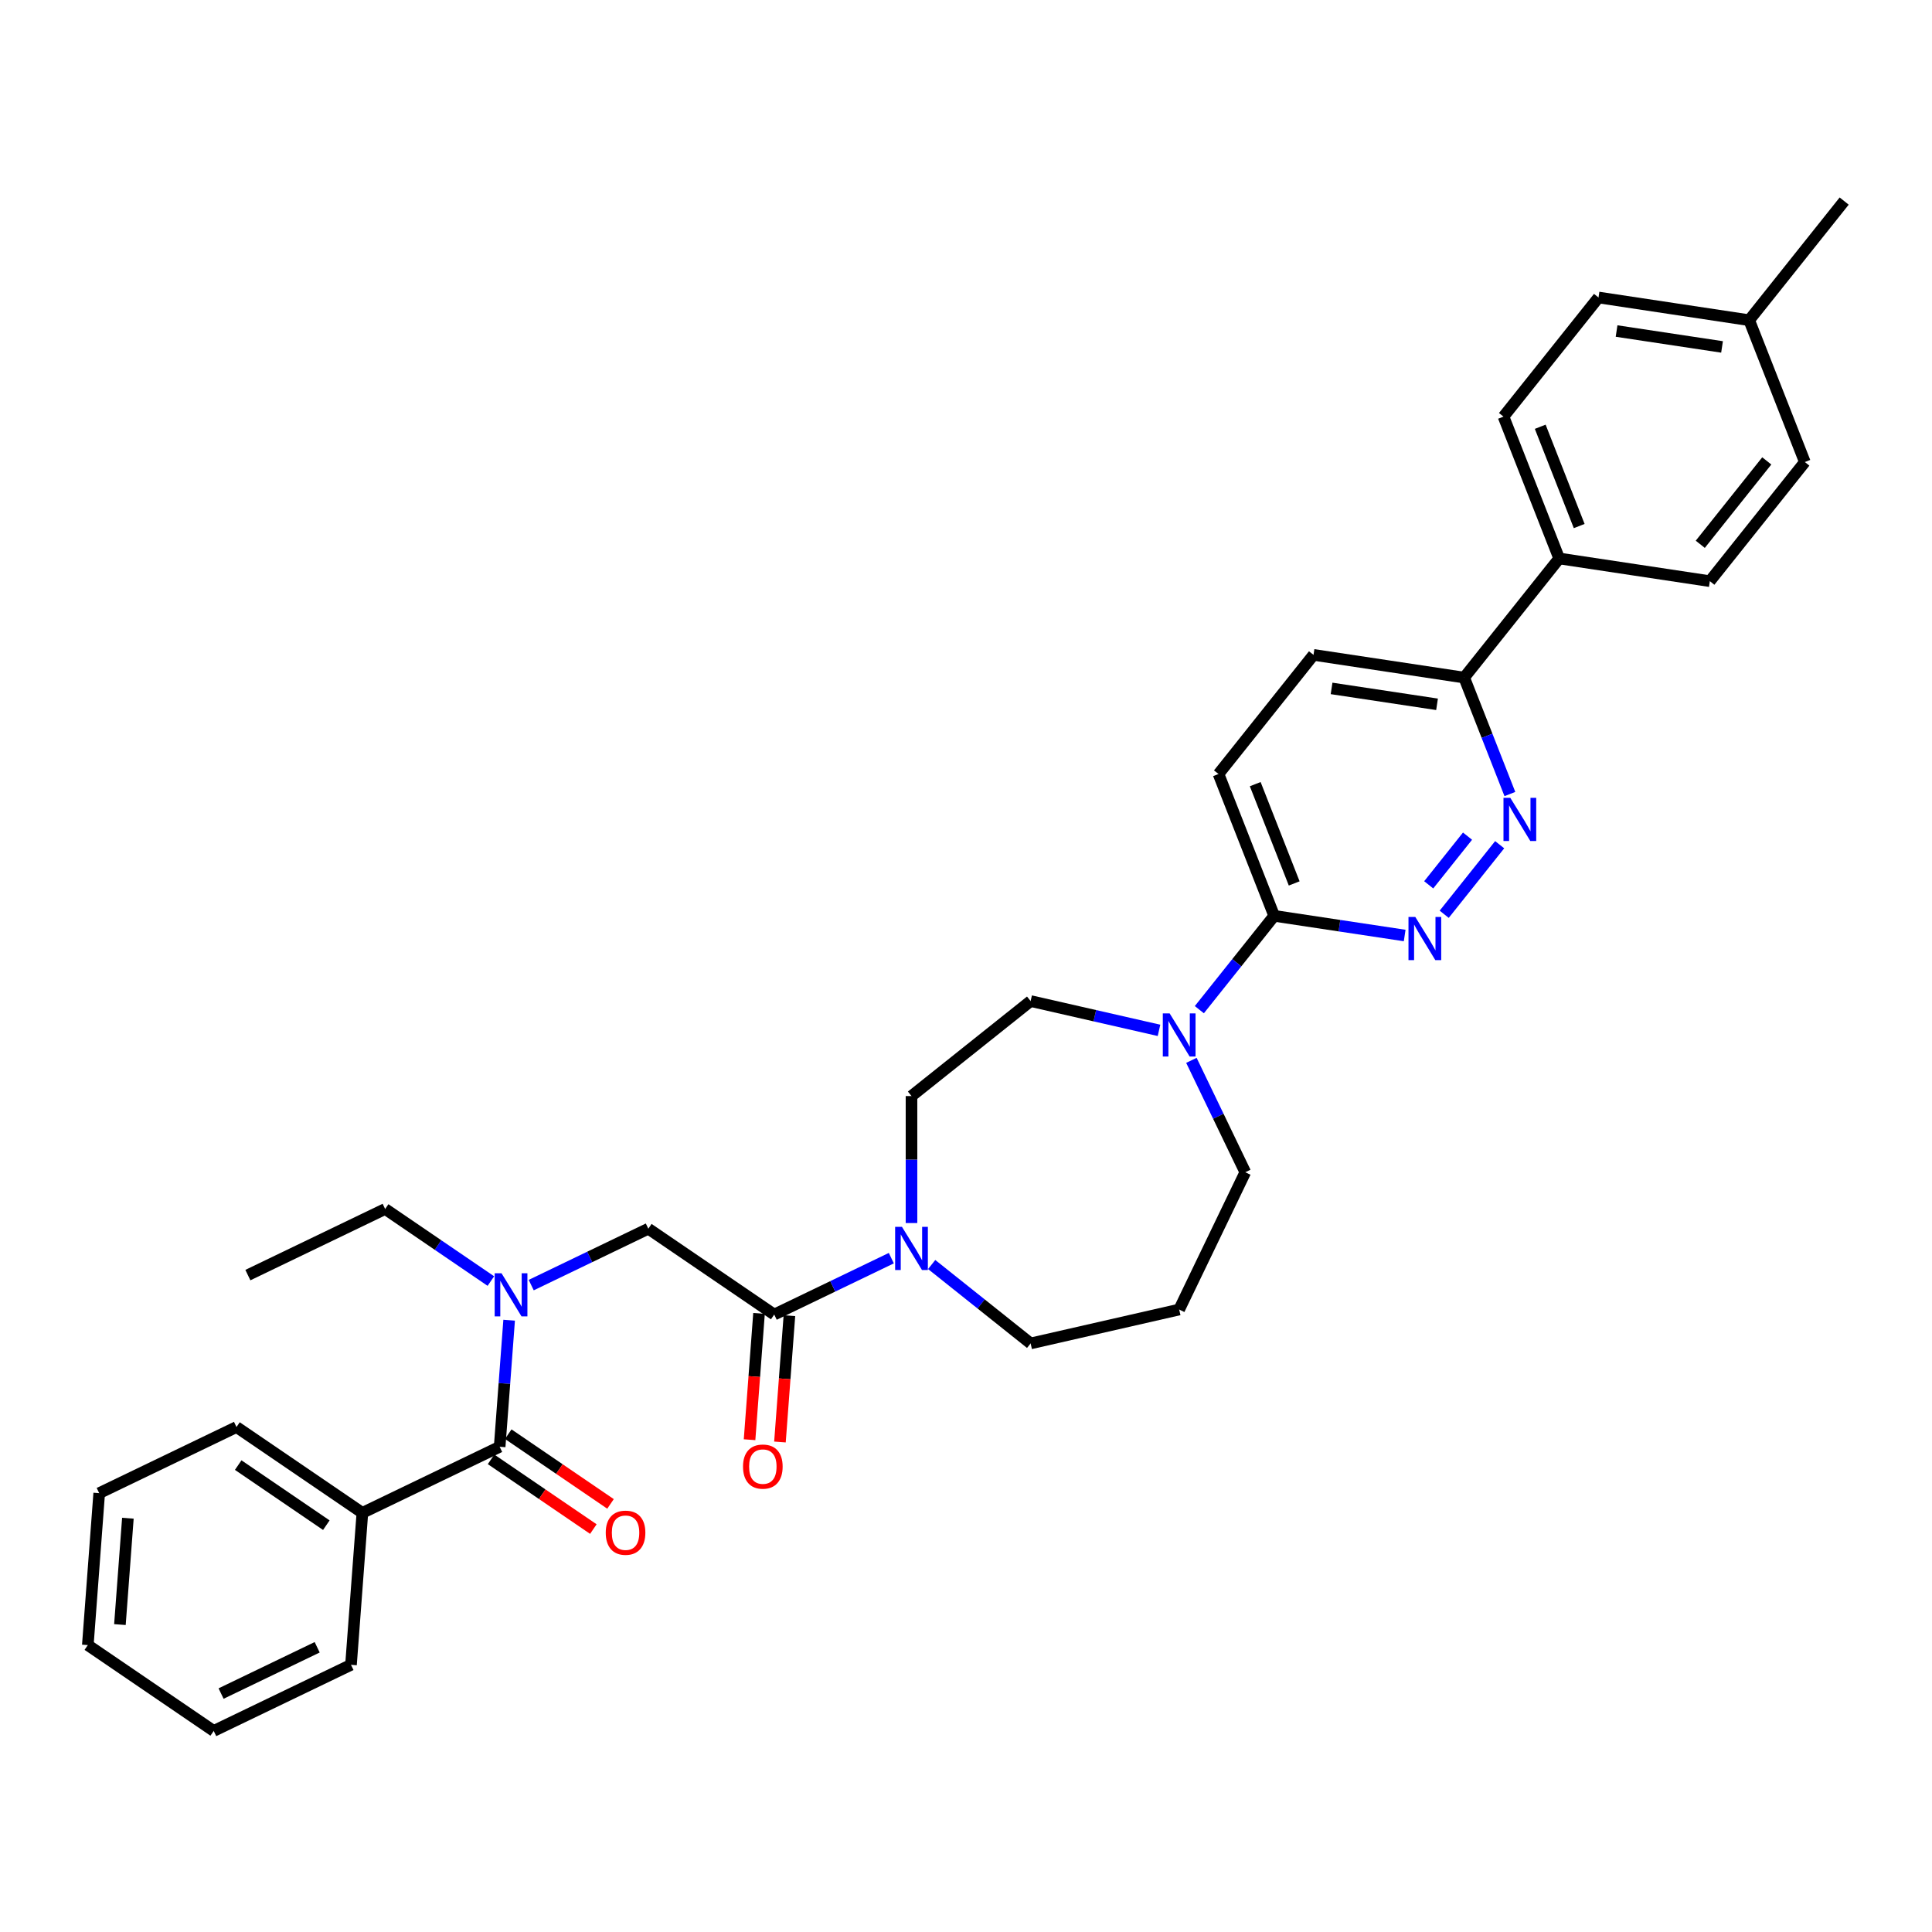 <?xml version='1.0' encoding='iso-8859-1'?>
<svg version='1.1' baseProfile='full'
              xmlns='http://www.w3.org/2000/svg'
                      xmlns:rdkit='http://www.rdkit.org/xml'
                      xmlns:xlink='http://www.w3.org/1999/xlink'
                  xml:space='preserve'
width='1000px' height='1000px' viewBox='0 0 1000 1000'>
<!-- END OF HEADER -->
<rect style='opacity:1.0;fill:#FFFFFF;stroke:none' width='1000' height='1000' x='0' y='0'> </rect>
<path class='bond-0' d='M 187.567,783.06 L 122.404,738.633' style='fill:none;fill-rule:evenodd;stroke:#000000;stroke-width:6px;stroke-linecap:butt;stroke-linejoin:miter;stroke-opacity:1' />
<path class='bond-0' d='M 168.907,789.429 L 123.293,758.33' style='fill:none;fill-rule:evenodd;stroke:#000000;stroke-width:6px;stroke-linecap:butt;stroke-linejoin:miter;stroke-opacity:1' />
<path class='bond-1' d='M 187.567,783.06 L 181.673,861.706' style='fill:none;fill-rule:evenodd;stroke:#000000;stroke-width:6px;stroke-linecap:butt;stroke-linejoin:miter;stroke-opacity:1' />
<path class='bond-2' d='M 187.567,783.06 L 258.623,748.841' style='fill:none;fill-rule:evenodd;stroke:#000000;stroke-width:6px;stroke-linecap:butt;stroke-linejoin:miter;stroke-opacity:1' />
<path class='bond-3' d='M 274.958,665.167 L 305.265,650.572' style='fill:none;fill-rule:evenodd;stroke:#0000FF;stroke-width:6px;stroke-linecap:butt;stroke-linejoin:miter;stroke-opacity:1' />
<path class='bond-3' d='M 305.265,650.572 L 335.572,635.977' style='fill:none;fill-rule:evenodd;stroke:#000000;stroke-width:6px;stroke-linecap:butt;stroke-linejoin:miter;stroke-opacity:1' />
<path class='bond-4' d='M 263.532,683.335 L 261.077,716.088' style='fill:none;fill-rule:evenodd;stroke:#0000FF;stroke-width:6px;stroke-linecap:butt;stroke-linejoin:miter;stroke-opacity:1' />
<path class='bond-4' d='M 261.077,716.088 L 258.623,748.841' style='fill:none;fill-rule:evenodd;stroke:#000000;stroke-width:6px;stroke-linecap:butt;stroke-linejoin:miter;stroke-opacity:1' />
<path class='bond-5' d='M 254.074,663.077 L 226.714,644.423' style='fill:none;fill-rule:evenodd;stroke:#0000FF;stroke-width:6px;stroke-linecap:butt;stroke-linejoin:miter;stroke-opacity:1' />
<path class='bond-5' d='M 226.714,644.423 L 199.354,625.769' style='fill:none;fill-rule:evenodd;stroke:#000000;stroke-width:6px;stroke-linecap:butt;stroke-linejoin:miter;stroke-opacity:1' />
<path class='bond-6' d='M 254.18,755.358 L 280.649,773.404' style='fill:none;fill-rule:evenodd;stroke:#000000;stroke-width:6px;stroke-linecap:butt;stroke-linejoin:miter;stroke-opacity:1' />
<path class='bond-6' d='M 280.649,773.404 L 307.118,791.45' style='fill:none;fill-rule:evenodd;stroke:#FF0000;stroke-width:6px;stroke-linecap:butt;stroke-linejoin:miter;stroke-opacity:1' />
<path class='bond-6' d='M 263.065,742.325 L 289.534,760.371' style='fill:none;fill-rule:evenodd;stroke:#000000;stroke-width:6px;stroke-linecap:butt;stroke-linejoin:miter;stroke-opacity:1' />
<path class='bond-6' d='M 289.534,760.371 L 316.003,778.418' style='fill:none;fill-rule:evenodd;stroke:#FF0000;stroke-width:6px;stroke-linecap:butt;stroke-linejoin:miter;stroke-opacity:1' />
<path class='bond-7' d='M 122.404,738.633 L 51.348,772.852' style='fill:none;fill-rule:evenodd;stroke:#000000;stroke-width:6px;stroke-linecap:butt;stroke-linejoin:miter;stroke-opacity:1' />
<path class='bond-8' d='M 181.673,861.706 L 110.617,895.925' style='fill:none;fill-rule:evenodd;stroke:#000000;stroke-width:6px;stroke-linecap:butt;stroke-linejoin:miter;stroke-opacity:1' />
<path class='bond-8' d='M 164.171,852.627 L 114.432,876.581' style='fill:none;fill-rule:evenodd;stroke:#000000;stroke-width:6px;stroke-linecap:butt;stroke-linejoin:miter;stroke-opacity:1' />
<path class='bond-9' d='M 199.354,625.769 L 128.298,659.988' style='fill:none;fill-rule:evenodd;stroke:#000000;stroke-width:6px;stroke-linecap:butt;stroke-linejoin:miter;stroke-opacity:1' />
<path class='bond-10' d='M 392.87,679.814 L 390.42,712.505' style='fill:none;fill-rule:evenodd;stroke:#000000;stroke-width:6px;stroke-linecap:butt;stroke-linejoin:miter;stroke-opacity:1' />
<path class='bond-10' d='M 390.42,712.505 L 387.97,745.195' style='fill:none;fill-rule:evenodd;stroke:#FF0000;stroke-width:6px;stroke-linecap:butt;stroke-linejoin:miter;stroke-opacity:1' />
<path class='bond-10' d='M 408.599,680.993 L 406.149,713.683' style='fill:none;fill-rule:evenodd;stroke:#000000;stroke-width:6px;stroke-linecap:butt;stroke-linejoin:miter;stroke-opacity:1' />
<path class='bond-10' d='M 406.149,713.683 L 403.7,746.374' style='fill:none;fill-rule:evenodd;stroke:#FF0000;stroke-width:6px;stroke-linecap:butt;stroke-linejoin:miter;stroke-opacity:1' />
<path class='bond-11' d='M 400.735,680.404 L 335.572,635.977' style='fill:none;fill-rule:evenodd;stroke:#000000;stroke-width:6px;stroke-linecap:butt;stroke-linejoin:miter;stroke-opacity:1' />
<path class='bond-12' d='M 400.735,680.404 L 431.042,665.809' style='fill:none;fill-rule:evenodd;stroke:#000000;stroke-width:6px;stroke-linecap:butt;stroke-linejoin:miter;stroke-opacity:1' />
<path class='bond-12' d='M 431.042,665.809 L 461.349,651.214' style='fill:none;fill-rule:evenodd;stroke:#0000FF;stroke-width:6px;stroke-linecap:butt;stroke-linejoin:miter;stroke-opacity:1' />
<path class='bond-13' d='M 471.791,633.046 L 471.791,600.182' style='fill:none;fill-rule:evenodd;stroke:#0000FF;stroke-width:6px;stroke-linecap:butt;stroke-linejoin:miter;stroke-opacity:1' />
<path class='bond-13' d='M 471.791,600.182 L 471.791,567.319' style='fill:none;fill-rule:evenodd;stroke:#000000;stroke-width:6px;stroke-linecap:butt;stroke-linejoin:miter;stroke-opacity:1' />
<path class='bond-14' d='M 482.232,654.512 L 507.842,674.935' style='fill:none;fill-rule:evenodd;stroke:#0000FF;stroke-width:6px;stroke-linecap:butt;stroke-linejoin:miter;stroke-opacity:1' />
<path class='bond-14' d='M 507.842,674.935 L 533.451,695.357' style='fill:none;fill-rule:evenodd;stroke:#000000;stroke-width:6px;stroke-linecap:butt;stroke-linejoin:miter;stroke-opacity:1' />
<path class='bond-15' d='M 679.871,338.961 L 757.856,350.716' style='fill:none;fill-rule:evenodd;stroke:#000000;stroke-width:6px;stroke-linecap:butt;stroke-linejoin:miter;stroke-opacity:1' />
<path class='bond-15' d='M 689.218,356.322 L 743.808,364.55' style='fill:none;fill-rule:evenodd;stroke:#000000;stroke-width:6px;stroke-linecap:butt;stroke-linejoin:miter;stroke-opacity:1' />
<path class='bond-16' d='M 679.871,338.961 L 630.699,400.621' style='fill:none;fill-rule:evenodd;stroke:#000000;stroke-width:6px;stroke-linecap:butt;stroke-linejoin:miter;stroke-opacity:1' />
<path class='bond-17' d='M 757.856,350.716 L 769.685,380.853' style='fill:none;fill-rule:evenodd;stroke:#000000;stroke-width:6px;stroke-linecap:butt;stroke-linejoin:miter;stroke-opacity:1' />
<path class='bond-17' d='M 769.685,380.853 L 781.513,410.991' style='fill:none;fill-rule:evenodd;stroke:#0000FF;stroke-width:6px;stroke-linecap:butt;stroke-linejoin:miter;stroke-opacity:1' />
<path class='bond-18' d='M 757.856,350.716 L 807.029,289.056' style='fill:none;fill-rule:evenodd;stroke:#000000;stroke-width:6px;stroke-linecap:butt;stroke-linejoin:miter;stroke-opacity:1' />
<path class='bond-19' d='M 776.228,437.224 L 747.52,473.222' style='fill:none;fill-rule:evenodd;stroke:#0000FF;stroke-width:6px;stroke-linecap:butt;stroke-linejoin:miter;stroke-opacity:1' />
<path class='bond-19' d='M 759.589,432.789 L 739.494,457.988' style='fill:none;fill-rule:evenodd;stroke:#0000FF;stroke-width:6px;stroke-linecap:butt;stroke-linejoin:miter;stroke-opacity:1' />
<path class='bond-20' d='M 727.055,484.216 L 693.284,479.126' style='fill:none;fill-rule:evenodd;stroke:#0000FF;stroke-width:6px;stroke-linecap:butt;stroke-linejoin:miter;stroke-opacity:1' />
<path class='bond-20' d='M 693.284,479.126 L 659.512,474.036' style='fill:none;fill-rule:evenodd;stroke:#000000;stroke-width:6px;stroke-linecap:butt;stroke-linejoin:miter;stroke-opacity:1' />
<path class='bond-21' d='M 659.512,474.036 L 630.699,400.621' style='fill:none;fill-rule:evenodd;stroke:#000000;stroke-width:6px;stroke-linecap:butt;stroke-linejoin:miter;stroke-opacity:1' />
<path class='bond-21' d='M 669.873,457.261 L 649.704,405.871' style='fill:none;fill-rule:evenodd;stroke:#000000;stroke-width:6px;stroke-linecap:butt;stroke-linejoin:miter;stroke-opacity:1' />
<path class='bond-22' d='M 659.512,474.036 L 640.147,498.319' style='fill:none;fill-rule:evenodd;stroke:#000000;stroke-width:6px;stroke-linecap:butt;stroke-linejoin:miter;stroke-opacity:1' />
<path class='bond-22' d='M 640.147,498.319 L 620.781,522.602' style='fill:none;fill-rule:evenodd;stroke:#0000FF;stroke-width:6px;stroke-linecap:butt;stroke-linejoin:miter;stroke-opacity:1' />
<path class='bond-23' d='M 599.898,533.313 L 566.674,525.73' style='fill:none;fill-rule:evenodd;stroke:#0000FF;stroke-width:6px;stroke-linecap:butt;stroke-linejoin:miter;stroke-opacity:1' />
<path class='bond-23' d='M 566.674,525.73 L 533.451,518.147' style='fill:none;fill-rule:evenodd;stroke:#000000;stroke-width:6px;stroke-linecap:butt;stroke-linejoin:miter;stroke-opacity:1' />
<path class='bond-24' d='M 616.667,548.835 L 630.613,577.794' style='fill:none;fill-rule:evenodd;stroke:#0000FF;stroke-width:6px;stroke-linecap:butt;stroke-linejoin:miter;stroke-opacity:1' />
<path class='bond-24' d='M 630.613,577.794 L 644.558,606.752' style='fill:none;fill-rule:evenodd;stroke:#000000;stroke-width:6px;stroke-linecap:butt;stroke-linejoin:miter;stroke-opacity:1' />
<path class='bond-25' d='M 644.558,606.752 L 610.34,677.808' style='fill:none;fill-rule:evenodd;stroke:#000000;stroke-width:6px;stroke-linecap:butt;stroke-linejoin:miter;stroke-opacity:1' />
<path class='bond-26' d='M 533.451,518.147 L 471.791,567.319' style='fill:none;fill-rule:evenodd;stroke:#000000;stroke-width:6px;stroke-linecap:butt;stroke-linejoin:miter;stroke-opacity:1' />
<path class='bond-27' d='M 827.388,153.981 L 905.373,165.735' style='fill:none;fill-rule:evenodd;stroke:#000000;stroke-width:6px;stroke-linecap:butt;stroke-linejoin:miter;stroke-opacity:1' />
<path class='bond-27' d='M 836.735,171.341 L 891.324,179.569' style='fill:none;fill-rule:evenodd;stroke:#000000;stroke-width:6px;stroke-linecap:butt;stroke-linejoin:miter;stroke-opacity:1' />
<path class='bond-28' d='M 827.388,153.981 L 778.216,215.641' style='fill:none;fill-rule:evenodd;stroke:#000000;stroke-width:6px;stroke-linecap:butt;stroke-linejoin:miter;stroke-opacity:1' />
<path class='bond-29' d='M 905.373,165.735 L 934.186,239.15' style='fill:none;fill-rule:evenodd;stroke:#000000;stroke-width:6px;stroke-linecap:butt;stroke-linejoin:miter;stroke-opacity:1' />
<path class='bond-30' d='M 905.373,165.735 L 954.545,104.075' style='fill:none;fill-rule:evenodd;stroke:#000000;stroke-width:6px;stroke-linecap:butt;stroke-linejoin:miter;stroke-opacity:1' />
<path class='bond-31' d='M 934.186,239.15 L 885.014,300.81' style='fill:none;fill-rule:evenodd;stroke:#000000;stroke-width:6px;stroke-linecap:butt;stroke-linejoin:miter;stroke-opacity:1' />
<path class='bond-31' d='M 914.478,238.565 L 880.058,281.727' style='fill:none;fill-rule:evenodd;stroke:#000000;stroke-width:6px;stroke-linecap:butt;stroke-linejoin:miter;stroke-opacity:1' />
<path class='bond-32' d='M 885.014,300.81 L 807.029,289.056' style='fill:none;fill-rule:evenodd;stroke:#000000;stroke-width:6px;stroke-linecap:butt;stroke-linejoin:miter;stroke-opacity:1' />
<path class='bond-33' d='M 807.029,289.056 L 778.216,215.641' style='fill:none;fill-rule:evenodd;stroke:#000000;stroke-width:6px;stroke-linecap:butt;stroke-linejoin:miter;stroke-opacity:1' />
<path class='bond-33' d='M 817.39,272.281 L 797.22,220.891' style='fill:none;fill-rule:evenodd;stroke:#000000;stroke-width:6px;stroke-linecap:butt;stroke-linejoin:miter;stroke-opacity:1' />
<path class='bond-34' d='M 610.34,677.808 L 533.451,695.357' style='fill:none;fill-rule:evenodd;stroke:#000000;stroke-width:6px;stroke-linecap:butt;stroke-linejoin:miter;stroke-opacity:1' />
<path class='bond-35' d='M 51.348,772.852 L 45.455,851.498' style='fill:none;fill-rule:evenodd;stroke:#000000;stroke-width:6px;stroke-linecap:butt;stroke-linejoin:miter;stroke-opacity:1' />
<path class='bond-35' d='M 66.193,785.828 L 62.068,840.88' style='fill:none;fill-rule:evenodd;stroke:#000000;stroke-width:6px;stroke-linecap:butt;stroke-linejoin:miter;stroke-opacity:1' />
<path class='bond-36' d='M 110.617,895.925 L 45.455,851.498' style='fill:none;fill-rule:evenodd;stroke:#000000;stroke-width:6px;stroke-linecap:butt;stroke-linejoin:miter;stroke-opacity:1' />
<path  class='atom-1' d='M 259.579 659.028
L 266.898 670.858
Q 267.624 672.025, 268.791 674.139
Q 269.958 676.253, 270.021 676.379
L 270.021 659.028
L 272.986 659.028
L 272.986 681.363
L 269.926 681.363
L 262.071 668.429
Q 261.157 666.915, 260.179 665.18
Q 259.232 663.445, 258.948 662.908
L 258.948 681.363
L 256.046 681.363
L 256.046 659.028
L 259.579 659.028
' fill='#0000FF'/>
<path  class='atom-3' d='M 313.532 793.331
Q 313.532 787.969, 316.182 784.972
Q 318.832 781.975, 323.785 781.975
Q 328.738 781.975, 331.388 784.972
Q 334.037 787.969, 334.037 793.331
Q 334.037 798.757, 331.356 801.849
Q 328.675 804.909, 323.785 804.909
Q 318.864 804.909, 316.182 801.849
Q 313.532 798.789, 313.532 793.331
M 323.785 802.385
Q 327.192 802.385, 329.022 800.114
Q 330.883 797.811, 330.883 793.331
Q 330.883 788.946, 329.022 786.738
Q 327.192 784.498, 323.785 784.498
Q 320.378 784.498, 318.517 786.707
Q 316.687 788.915, 316.687 793.331
Q 316.687 797.843, 318.517 800.114
Q 320.378 802.385, 323.785 802.385
' fill='#FF0000'/>
<path  class='atom-8' d='M 384.588 759.113
Q 384.588 753.75, 387.238 750.753
Q 389.888 747.756, 394.841 747.756
Q 399.794 747.756, 402.444 750.753
Q 405.093 753.75, 405.093 759.113
Q 405.093 764.539, 402.412 767.63
Q 399.731 770.69, 394.841 770.69
Q 389.92 770.69, 387.238 767.63
Q 384.588 764.57, 384.588 759.113
M 394.841 768.166
Q 398.248 768.166, 400.078 765.895
Q 401.939 763.592, 401.939 759.113
Q 401.939 754.728, 400.078 752.519
Q 398.248 750.28, 394.841 750.28
Q 391.434 750.28, 389.573 752.488
Q 387.743 754.696, 387.743 759.113
Q 387.743 763.624, 389.573 765.895
Q 391.434 768.166, 394.841 768.166
' fill='#FF0000'/>
<path  class='atom-11' d='M 466.854 635.018
L 474.172 646.848
Q 474.898 648.015, 476.065 650.128
Q 477.232 652.242, 477.295 652.368
L 477.295 635.018
L 480.261 635.018
L 480.261 657.353
L 477.201 657.353
L 469.346 644.418
Q 468.431 642.904, 467.453 641.169
Q 466.507 639.434, 466.223 638.898
L 466.223 657.353
L 463.32 657.353
L 463.32 635.018
L 466.854 635.018
' fill='#0000FF'/>
<path  class='atom-14' d='M 781.732 412.963
L 789.051 424.793
Q 789.777 425.96, 790.944 428.074
Q 792.111 430.187, 792.174 430.313
L 792.174 412.963
L 795.14 412.963
L 795.14 435.298
L 792.08 435.298
L 784.225 422.364
Q 783.31 420.849, 782.332 419.114
Q 781.385 417.379, 781.101 416.843
L 781.101 435.298
L 778.199 435.298
L 778.199 412.963
L 781.732 412.963
' fill='#0000FF'/>
<path  class='atom-15' d='M 732.56 474.623
L 739.879 486.453
Q 740.604 487.62, 741.772 489.734
Q 742.939 491.847, 743.002 491.973
L 743.002 474.623
L 745.967 474.623
L 745.967 496.958
L 742.907 496.958
L 735.052 484.024
Q 734.137 482.509, 733.159 480.774
Q 732.213 479.039, 731.929 478.503
L 731.929 496.958
L 729.027 496.958
L 729.027 474.623
L 732.56 474.623
' fill='#0000FF'/>
<path  class='atom-18' d='M 605.402 524.529
L 612.721 536.358
Q 613.447 537.526, 614.614 539.639
Q 615.781 541.753, 615.844 541.879
L 615.844 524.529
L 618.81 524.529
L 618.81 546.863
L 615.75 546.863
L 607.895 533.929
Q 606.98 532.415, 606.002 530.68
Q 605.055 528.945, 604.772 528.409
L 604.772 546.863
L 601.869 546.863
L 601.869 524.529
L 605.402 524.529
' fill='#0000FF'/>
</svg>
